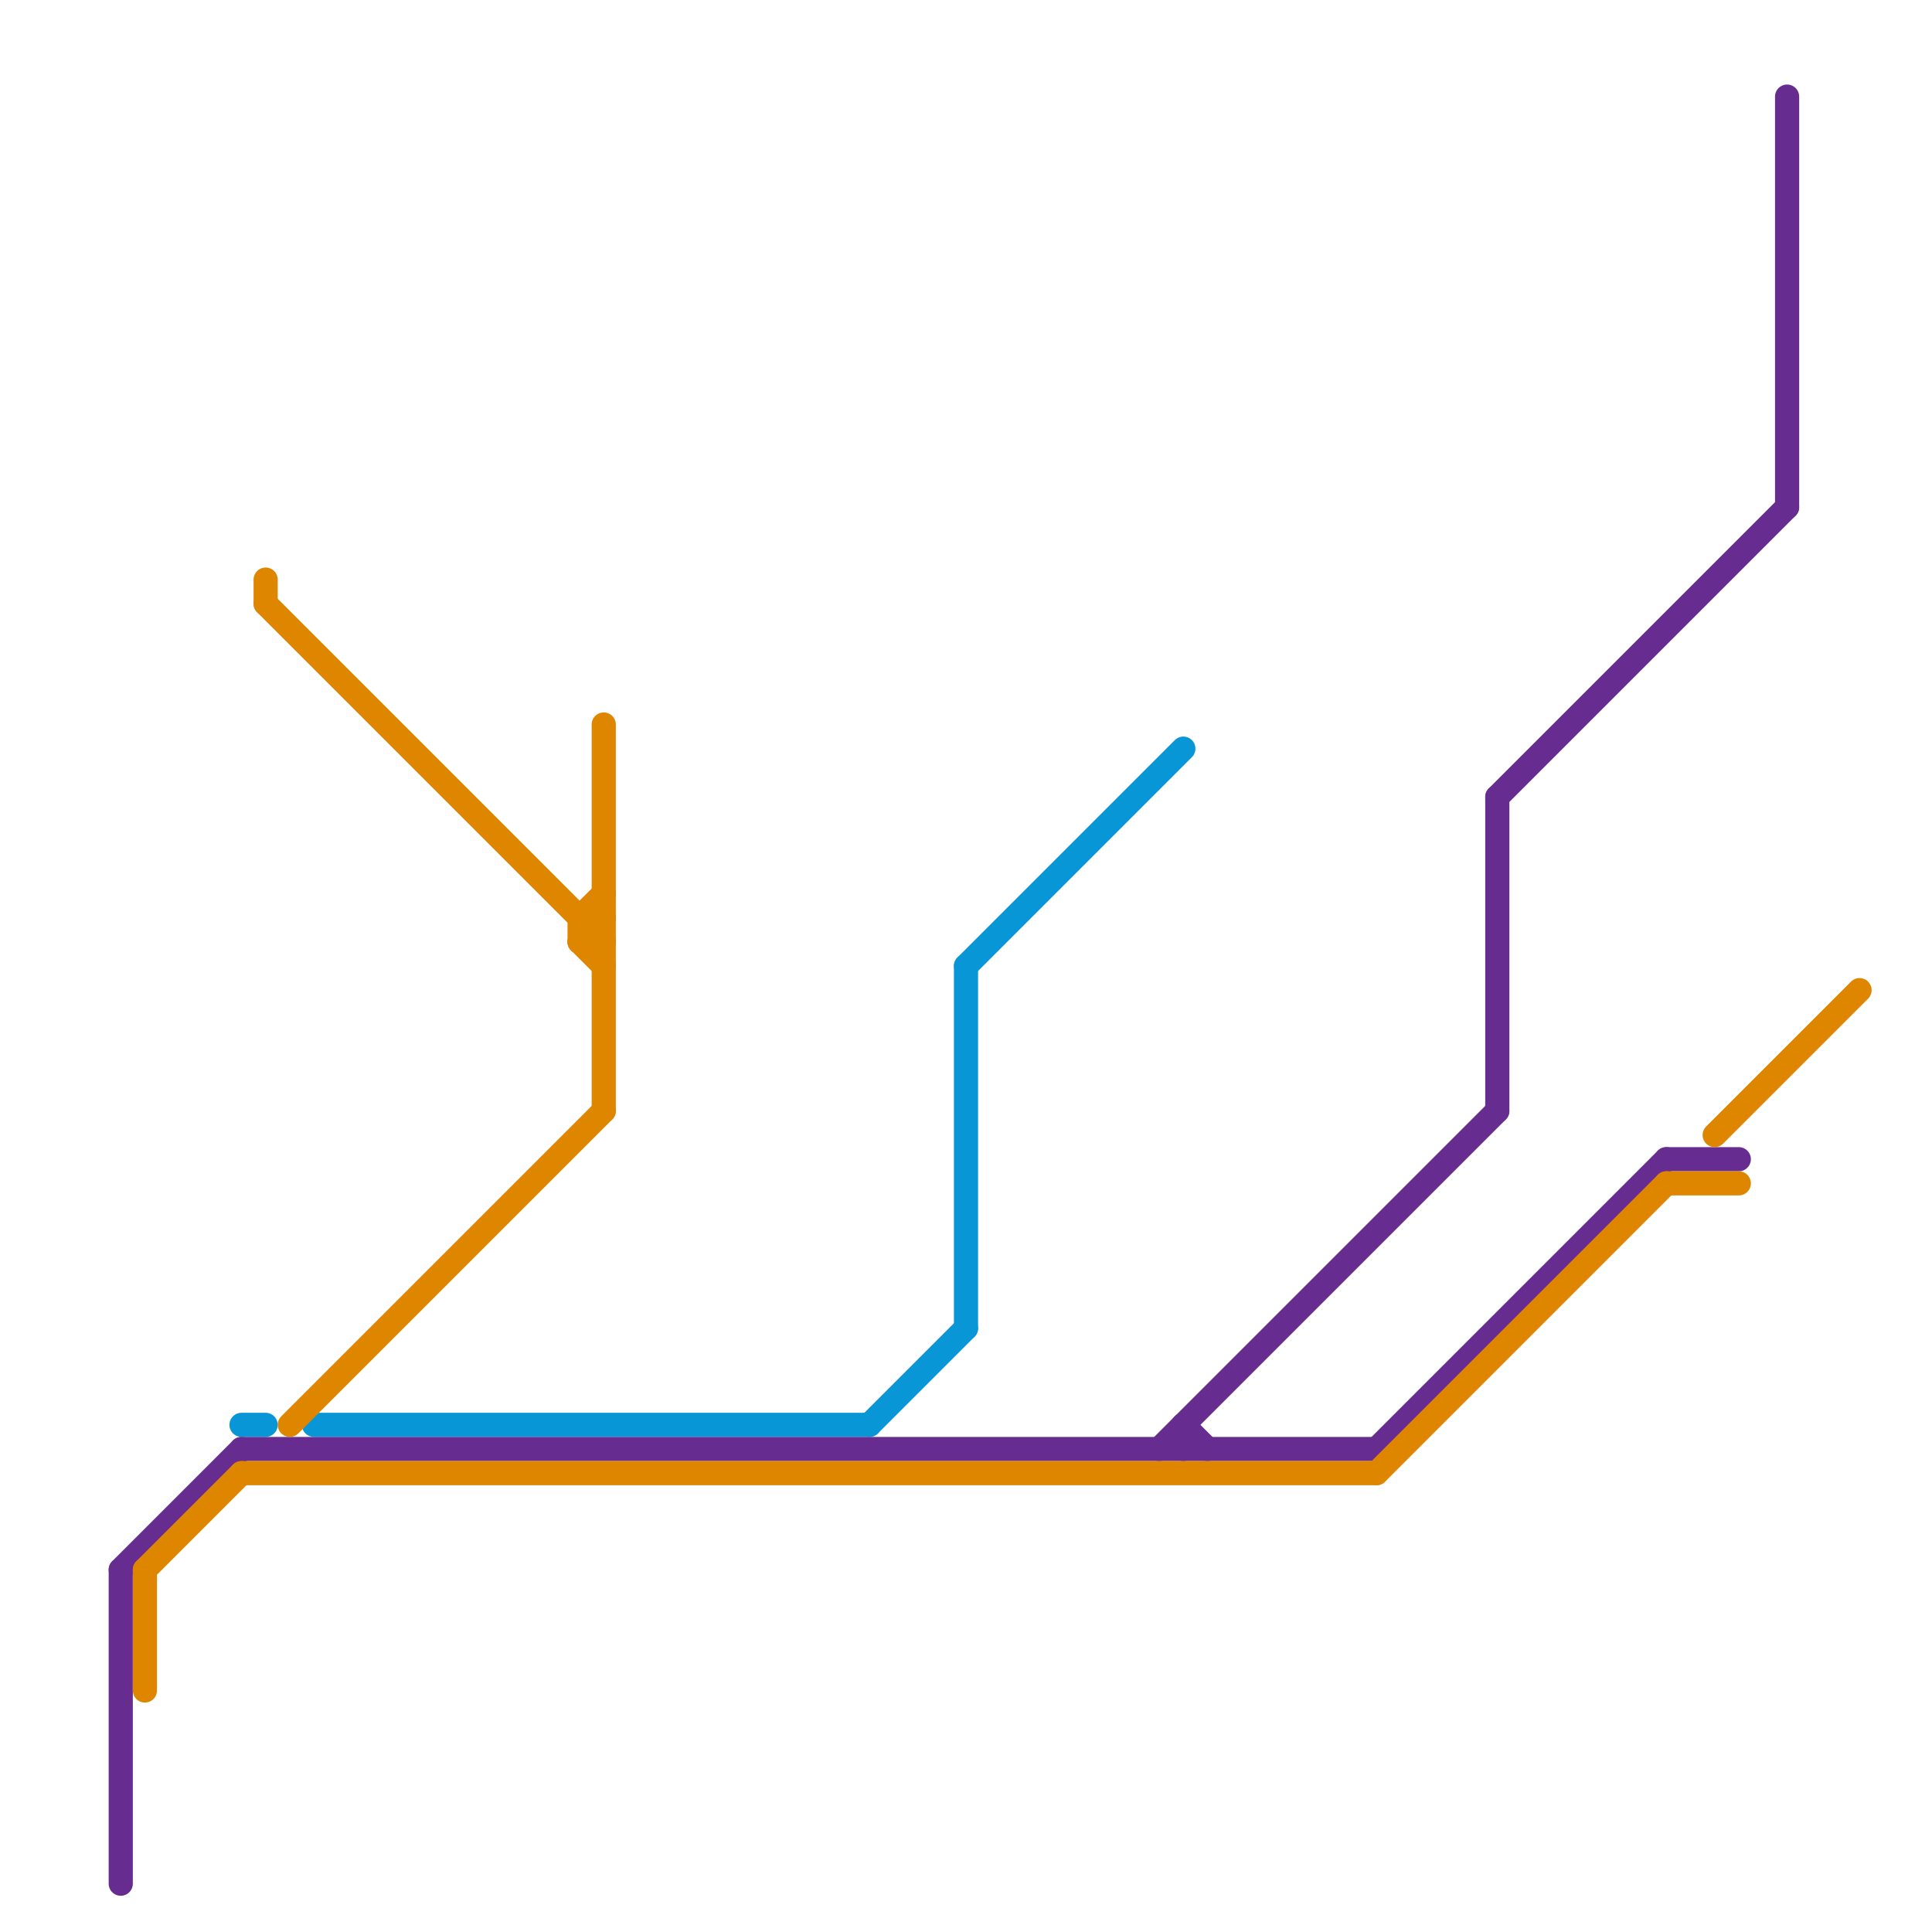 
<svg version="1.1" xmlns="http://www.w3.org/2000/svg" viewBox="0 0 80 80">
<style>text { font: 1px Helvetica; font-weight: 600; white-space: pre; dominant-baseline: central; } line { stroke-width: 1; fill: none; stroke-linecap: round; stroke-linejoin: round; } .c0 { stroke: #0896d7 } .c1 { stroke: #662c90 } .c2 { stroke: #df8600 }</style><defs><g id="wm-xf"><circle r="1.2" fill="#000"/><circle r="0.9" fill="#fff"/><circle r="0.6" fill="#000"/><circle r="0.3" fill="#fff"/></g><g id="wm"><circle r="0.6" fill="#000"/><circle r="0.3" fill="#fff"/></g></defs><line class="c0" x1="10" y1="59" x2="11" y2="59"/><line class="c0" x1="40" y1="40" x2="49" y2="31"/><line class="c0" x1="36" y1="59" x2="40" y2="55"/><line class="c0" x1="13" y1="59" x2="36" y2="59"/><line class="c0" x1="40" y1="40" x2="40" y2="55"/><line class="c1" x1="74" y1="4" x2="74" y2="21"/><line class="c1" x1="5" y1="65" x2="5" y2="78"/><line class="c1" x1="49" y1="59" x2="50" y2="60"/><line class="c1" x1="69" y1="48" x2="72" y2="48"/><line class="c1" x1="62" y1="33" x2="74" y2="21"/><line class="c1" x1="49" y1="59" x2="49" y2="60"/><line class="c1" x1="48" y1="60" x2="62" y2="46"/><line class="c1" x1="5" y1="65" x2="10" y2="60"/><line class="c1" x1="10" y1="60" x2="57" y2="60"/><line class="c1" x1="57" y1="60" x2="69" y2="48"/><line class="c1" x1="62" y1="33" x2="62" y2="46"/><line class="c2" x1="6" y1="65" x2="6" y2="70"/><line class="c2" x1="57" y1="61" x2="69" y2="49"/><line class="c2" x1="11" y1="25" x2="25" y2="39"/><line class="c2" x1="24" y1="39" x2="25" y2="40"/><line class="c2" x1="6" y1="65" x2="10" y2="61"/><line class="c2" x1="24" y1="38" x2="25" y2="37"/><line class="c2" x1="11" y1="24" x2="11" y2="25"/><line class="c2" x1="24" y1="39" x2="25" y2="39"/><line class="c2" x1="71" y1="47" x2="77" y2="41"/><line class="c2" x1="24" y1="38" x2="24" y2="39"/><line class="c2" x1="25" y1="30" x2="25" y2="46"/><line class="c2" x1="12" y1="59" x2="25" y2="46"/><line class="c2" x1="69" y1="49" x2="72" y2="49"/><line class="c2" x1="10" y1="61" x2="57" y2="61"/><line class="c2" x1="24" y1="39" x2="25" y2="38"/><line class="c2" x1="24" y1="38" x2="25" y2="38"/>
</svg>
